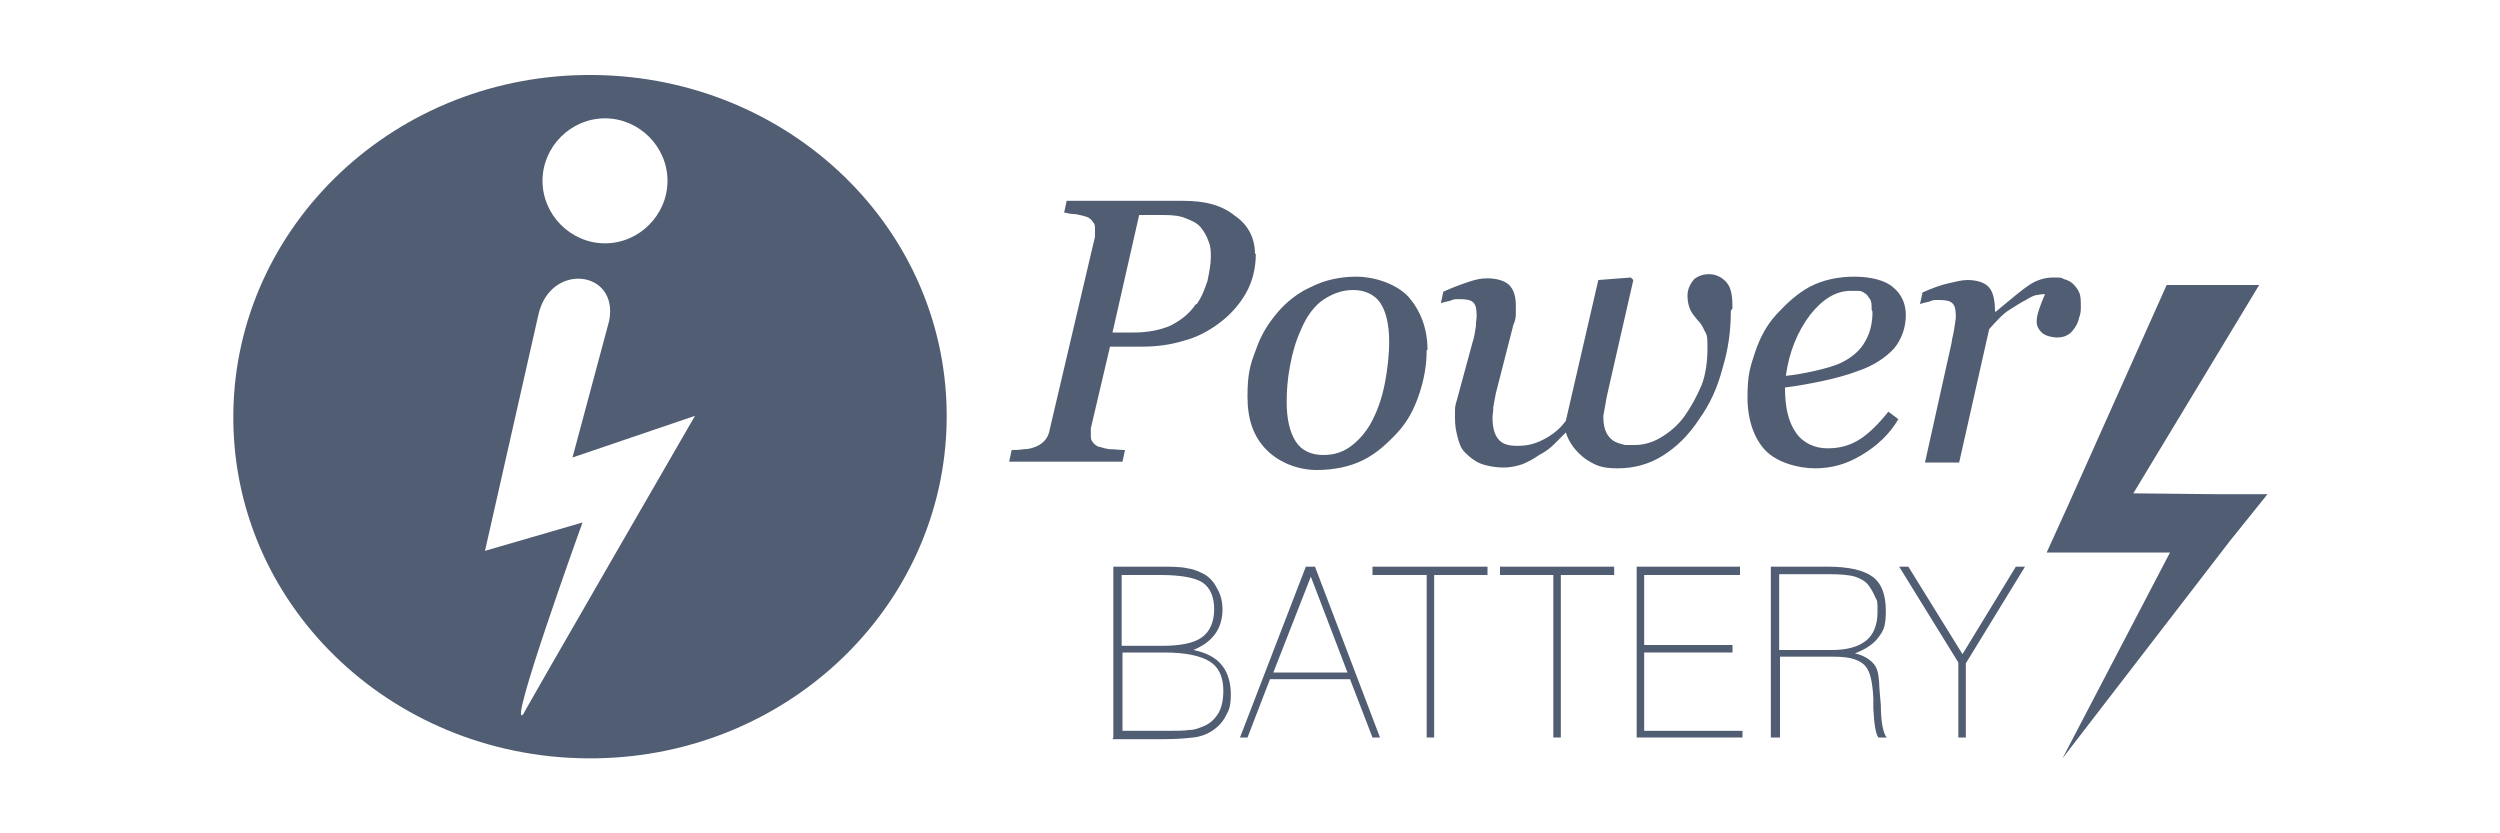 <?xml version="1.0" encoding="UTF-8"?>
<svg xmlns="http://www.w3.org/2000/svg" width="300" height="100" version="1.1" viewBox="0 0 300 100">
  <defs>
    <style>
      .cls-1 {
        fill: #505d72;
      }
    </style>
  </defs>
  <g>
    <g id="Layer_1">
      <g id="Layer_1-2" data-name="Layer_1">
        <g>
          <path class="cls-1" d="M133.6,88.5v-20.5h5.6c1.4,0,2.5,0,3.3.2.8.1,1.4.4,2,.7.7.4,1.2,1,1.6,1.8.4.7.6,1.5.6,2.5s-.3,2.1-.9,2.9c-.6.8-1.4,1.4-2.6,1.9,1.5.3,2.7.9,3.4,1.8.7.8,1.1,2.1,1.1,3.5s-.2,1.9-.6,2.6c-.4.8-1,1.4-1.8,1.9-.5.3-1.2.6-2.1.7s-2,.2-3.5.2h-6.3.1ZM134.7,77.5h4.7c2.2,0,3.8-.3,4.8-1s1.5-1.9,1.5-3.4-.5-2.6-1.4-3.2-2.7-.9-5-.9h-4.7v8.5h.1ZM134.7,87.7h5c1.3,0,2.4,0,3-.1.6,0,1.1-.2,1.6-.4.8-.3,1.4-.8,1.9-1.6.4-.7.6-1.6.6-2.7,0-1.6-.5-2.8-1.6-3.5-1.1-.7-2.9-1.1-5.5-1.1h-5v9.4h0Z"></path>
          <path class="cls-1" d="M148.8,88.5l7.9-20.5h1.1l7.8,20.5h-.9l-2.7-7h-9.6l-2.7,7h-1ZM152.8,80.7h8.9l-4.4-11.5-4.5,11.5h.1Z"></path>
          <polygon class="cls-1" points="171.2 88.5 171.2 69 164.7 69 164.7 68 178.5 68 178.5 69 172.1 69 172.1 88.5 171.2 88.5"></polygon>
          <polygon class="cls-1" points="186.4 88.5 186.4 69 180 69 180 68 193.7 68 193.7 69 187.3 69 187.3 88.5 186.4 88.5"></polygon>
          <polygon class="cls-1" points="196.4 88.5 196.4 68 208.8 68 208.8 69 197.3 69 197.3 77.4 207.9 77.4 207.9 78.3 197.3 78.3 197.3 87.7 209.1 87.7 209.1 88.5 196.4 88.5"></polygon>
          <path class="cls-1" d="M212.5,88.5v-20.5h6.8c2.5,0,4.3.4,5.4,1.2,1.1.8,1.6,2.2,1.6,4.1s-.3,2.4-.9,3.2c-.6.8-1.5,1.4-2.8,1.9.8.2,1.5.5,2.1,1.1s.7,1.3.8,2.4c0,.6.1,1.5.2,2.7,0,2.1.3,3.4.7,3.9h-1c-.3-.4-.5-1.5-.6-3.5v-1.2c-.1-2-.4-3.2-.9-3.8-.3-.4-.8-.7-1.4-.9-.6-.2-1.4-.3-2.6-.3h-6.3v9.7h-1ZM213.5,78h6.3c1.9,0,3.2-.4,4.1-1.1s1.4-1.9,1.4-3.4,0-1.3-.3-1.9c-.2-.5-.5-1-.8-1.4-.4-.5-1-.8-1.6-1s-1.8-.3-3.2-.3h-5.9v9.1h0Z"></path>
          <polygon class="cls-1" points="235 88.5 235 79.5 227.9 68 229 68 235.5 78.5 241.9 68 243 68 235.9 79.6 235.9 88.5 235 88.5"></polygon>
          <polygon class="cls-1" points="265.6 59.3 256 59.2 271.1 34.2 260 34.2 248.1 60.8 245.6 66.3 250.3 66.3 260.4 66.3 247.5 91 267.6 64.9 272.1 59.3 265.6 59.3"></polygon>
          <path class="cls-1" d="M150.7,30.4c0,1.8-.4,3.4-1.2,4.8s-1.9,2.6-3.1,3.5c-1.3,1-2.8,1.8-4.4,2.2-1.6.5-3.3.7-5,.7h-3.8l-2.3,9.8v.8c0,.3,0,.6.2.8.1.2.3.4.7.6.2,0,.6.2,1.3.3.7,0,1.2.1,1.9.1l-.3,1.4h-13.6l.3-1.4c.4,0,.9,0,1.5-.1.7,0,1.1-.2,1.4-.3.5-.2.9-.5,1.2-.9.3-.4.4-.8.5-1.3l5.4-23v-.9c0-.3,0-.6-.2-.8-.1-.2-.3-.4-.6-.6-.5-.2-1-.3-1.5-.4-.5,0-1-.1-1.4-.2l.3-1.4h14c2.6,0,4.6.5,6.2,1.8,1.6,1.1,2.4,2.7,2.4,4.6M143.6,36.5c.6-.8,1-1.9,1.3-2.8.2-1,.4-2,.4-2.8s0-1.3-.3-2c-.2-.6-.5-1.1-.9-1.6s-1-.8-1.8-1.1c-.7-.3-1.5-.4-2.7-.4h-2.9l-3.2,14.1h2.5c1.8,0,3.2-.3,4.4-.8,1.2-.6,2.3-1.4,3.1-2.6"></path>
          <path class="cls-1" d="M171.2,42c0,1.8-.3,3.5-.9,5.3-.6,1.8-1.4,3.3-2.6,4.6s-2.5,2.5-4.1,3.3-3.5,1.2-5.6,1.2-4.4-.8-6-2.4-2.3-3.7-2.3-6.4.3-3.8,1-5.6c.6-1.8,1.5-3.2,2.6-4.5,1.1-1.3,2.5-2.4,4.1-3.1,1.6-.8,3.4-1.2,5.4-1.2s4.7.8,6.2,2.4c1.4,1.6,2.3,3.7,2.3,6.4M166.7,41c0-2.1-.4-3.7-1.1-4.7-.7-1-1.9-1.5-3.2-1.5s-2.4.4-3.5,1.1c-1.1.7-2.1,2-2.8,3.7-.6,1.3-1,2.7-1.3,4.3s-.4,3-.4,4.3c0,2.2.4,3.7,1.1,4.8.7,1.1,1.9,1.6,3.3,1.6s2.5-.4,3.5-1.2,1.9-1.9,2.5-3.2c.6-1.2,1.1-2.7,1.4-4.3.3-1.6.5-3.3.5-4.9"></path>
          <path class="cls-1" d="M207.7,37.3c0,2.4-.3,4.6-1,6.9-.6,2.3-1.5,4.3-2.8,6.1-1.3,2-2.8,3.4-4.4,4.4s-3.4,1.5-5.4,1.5-2.7-.4-3.8-1.1c-1.1-.8-2-1.9-2.4-3.2-.5.5-1,1-1.4,1.4s-1,.9-1.8,1.3c-.7.5-1.3.8-2,1.1-.6.2-1.3.4-2.3.4s-2.1-.2-2.8-.5-1.3-.8-1.8-1.3-.7-1.1-.9-1.9-.3-1.3-.3-2.2v-1c0-.4.1-.8.2-1.1l1.9-7c.2-.6.3-1.2.4-1.9,0-.5.1-1,.1-1.3,0-.8-.1-1.3-.4-1.6-.3-.3-.8-.4-1.6-.4s-.7,0-1.2.2c-.5.1-.9.2-1.1.3l.3-1.4c1.1-.5,2.2-.9,3.1-1.2s1.5-.4,2.2-.4c1.1,0,2.1.3,2.6.8s.8,1.3.8,2.4v1.1c0,.4-.1.9-.3,1.3l-2.1,8.2c-.1.5-.2,1.1-.3,1.6,0,.6-.1,1-.1,1.3,0,1.1.2,2,.7,2.6s1.2.8,2.3.8,2-.2,3-.7,2-1.2,2.8-2.3l3.9-16.9,3.9-.3.3.3-3.1,13.6c-.1.4-.2,1-.3,1.6s-.2,1-.2,1.2c0,.8.1,1.4.4,2,.3.5.6.8,1,1s.8.3,1.2.4h1.2c1,0,2.1-.3,3.1-.9,1-.6,2-1.4,2.8-2.5.8-1.1,1.5-2.4,2.1-3.8.5-1.3.7-2.9.7-4.5s-.1-1.5-.4-2.1c-.2-.5-.5-.9-.8-1.2-.3-.4-.6-.7-.8-1.1-.2-.4-.4-1-.4-1.8s.3-1.4.8-2c.5-.4,1.1-.6,1.8-.6s1.5.3,2.1,1,.7,1.8.7,3.1"></path>
          <path class="cls-1" d="M228.7,37.8c0,1.5-.5,2.9-1.4,4-1,1.1-2.5,2.1-4.3,2.7-1.3.5-2.8.9-4.2,1.2-1.4.3-3,.6-4.6.8,0,2.4.4,4.1,1.3,5.4.8,1.2,2.2,1.9,3.8,1.9s2.8-.4,3.9-1.1c1.1-.7,2.3-1.9,3.4-3.3l1.2.9c-1.1,1.9-2.7,3.3-4.4,4.3-1.8,1.1-3.6,1.6-5.6,1.6s-4.6-.7-6-2.2c-1.3-1.4-2.1-3.6-2.1-6.3s.3-3.6.9-5.4c.6-1.8,1.4-3.3,2.6-4.6s2.5-2.5,4-3.3,3.4-1.2,5.3-1.2,3.7.4,4.7,1.3c1,.8,1.5,2,1.5,3.3M224.6,37.2c0-.6,0-1-.2-1.3s-.4-.6-.6-.7c-.3-.2-.5-.3-.8-.3h-.9c-1.8,0-3.4,1-4.9,2.9-1.5,2-2.5,4.4-2.9,7.3,1-.1,2.2-.3,3.5-.6,1.3-.3,2.4-.6,3.2-1,1.2-.6,2.2-1.4,2.8-2.5.6-1,.9-2.2.9-3.6"></path>
          <path class="cls-1" d="M249.7,36.8c0,.4,0,.8-.2,1.3-.1.5-.3.9-.5,1.2-.3.4-.5.7-.9.9-.3.2-.8.3-1.3.3s-1.4-.2-1.8-.6c-.4-.4-.6-.8-.6-1.3s.1-.9.3-1.5.4-1.1.7-1.8c-.2,0-.5,0-.9.1-.4,0-.9.3-1.4.6-.6.3-1.2.7-2,1.2s-1.5,1.3-2.4,2.3l-3.6,16h-4.1l3.2-14.4c0-.3.2-.9.3-1.6.1-.7.2-1.2.2-1.5,0-.8-.1-1.3-.4-1.6-.3-.3-.8-.4-1.6-.4s-.7,0-1.2.2c-.5.1-.9.2-1.1.3l.3-1.4c1.1-.5,2.2-.9,3.1-1.1.9-.2,1.6-.4,2.3-.4,1.1,0,2.1.3,2.6.9.5.6.7,1.6.7,2.9h.1c1.8-1.5,3.1-2.6,4-3.2s1.9-.9,2.9-.9.9,0,1.3.2c.4.1.8.3,1.1.6s.6.7.7,1c.2.4.2,1,.2,1.8"></path>
          <path class="cls-1" d="M70.2,9c-23.7.3-42.5,19-42.2,41.6.3,22.7,19.7,40.7,43.4,40.4s42.5-19,42.2-41.6c-.3-22.7-19.7-40.7-43.4-40.4ZM72.6,14.2c4.1,0,7.5,3.4,7.5,7.5s-3.4,7.5-7.5,7.5-7.5-3.4-7.5-7.5,3.4-7.5,7.5-7.5ZM62.8,85.7c-2,2.2,7.1-23,7.1-23l-11.7,3.4,6.4-28.3c1.4-6.4,9.7-5.4,8.5.7l-4.4,16.4,14.7-5s-20.7,35.8-20.6,35.8Z"></path>
        </g>
      </g>
    </g>
  </g>
</svg>
